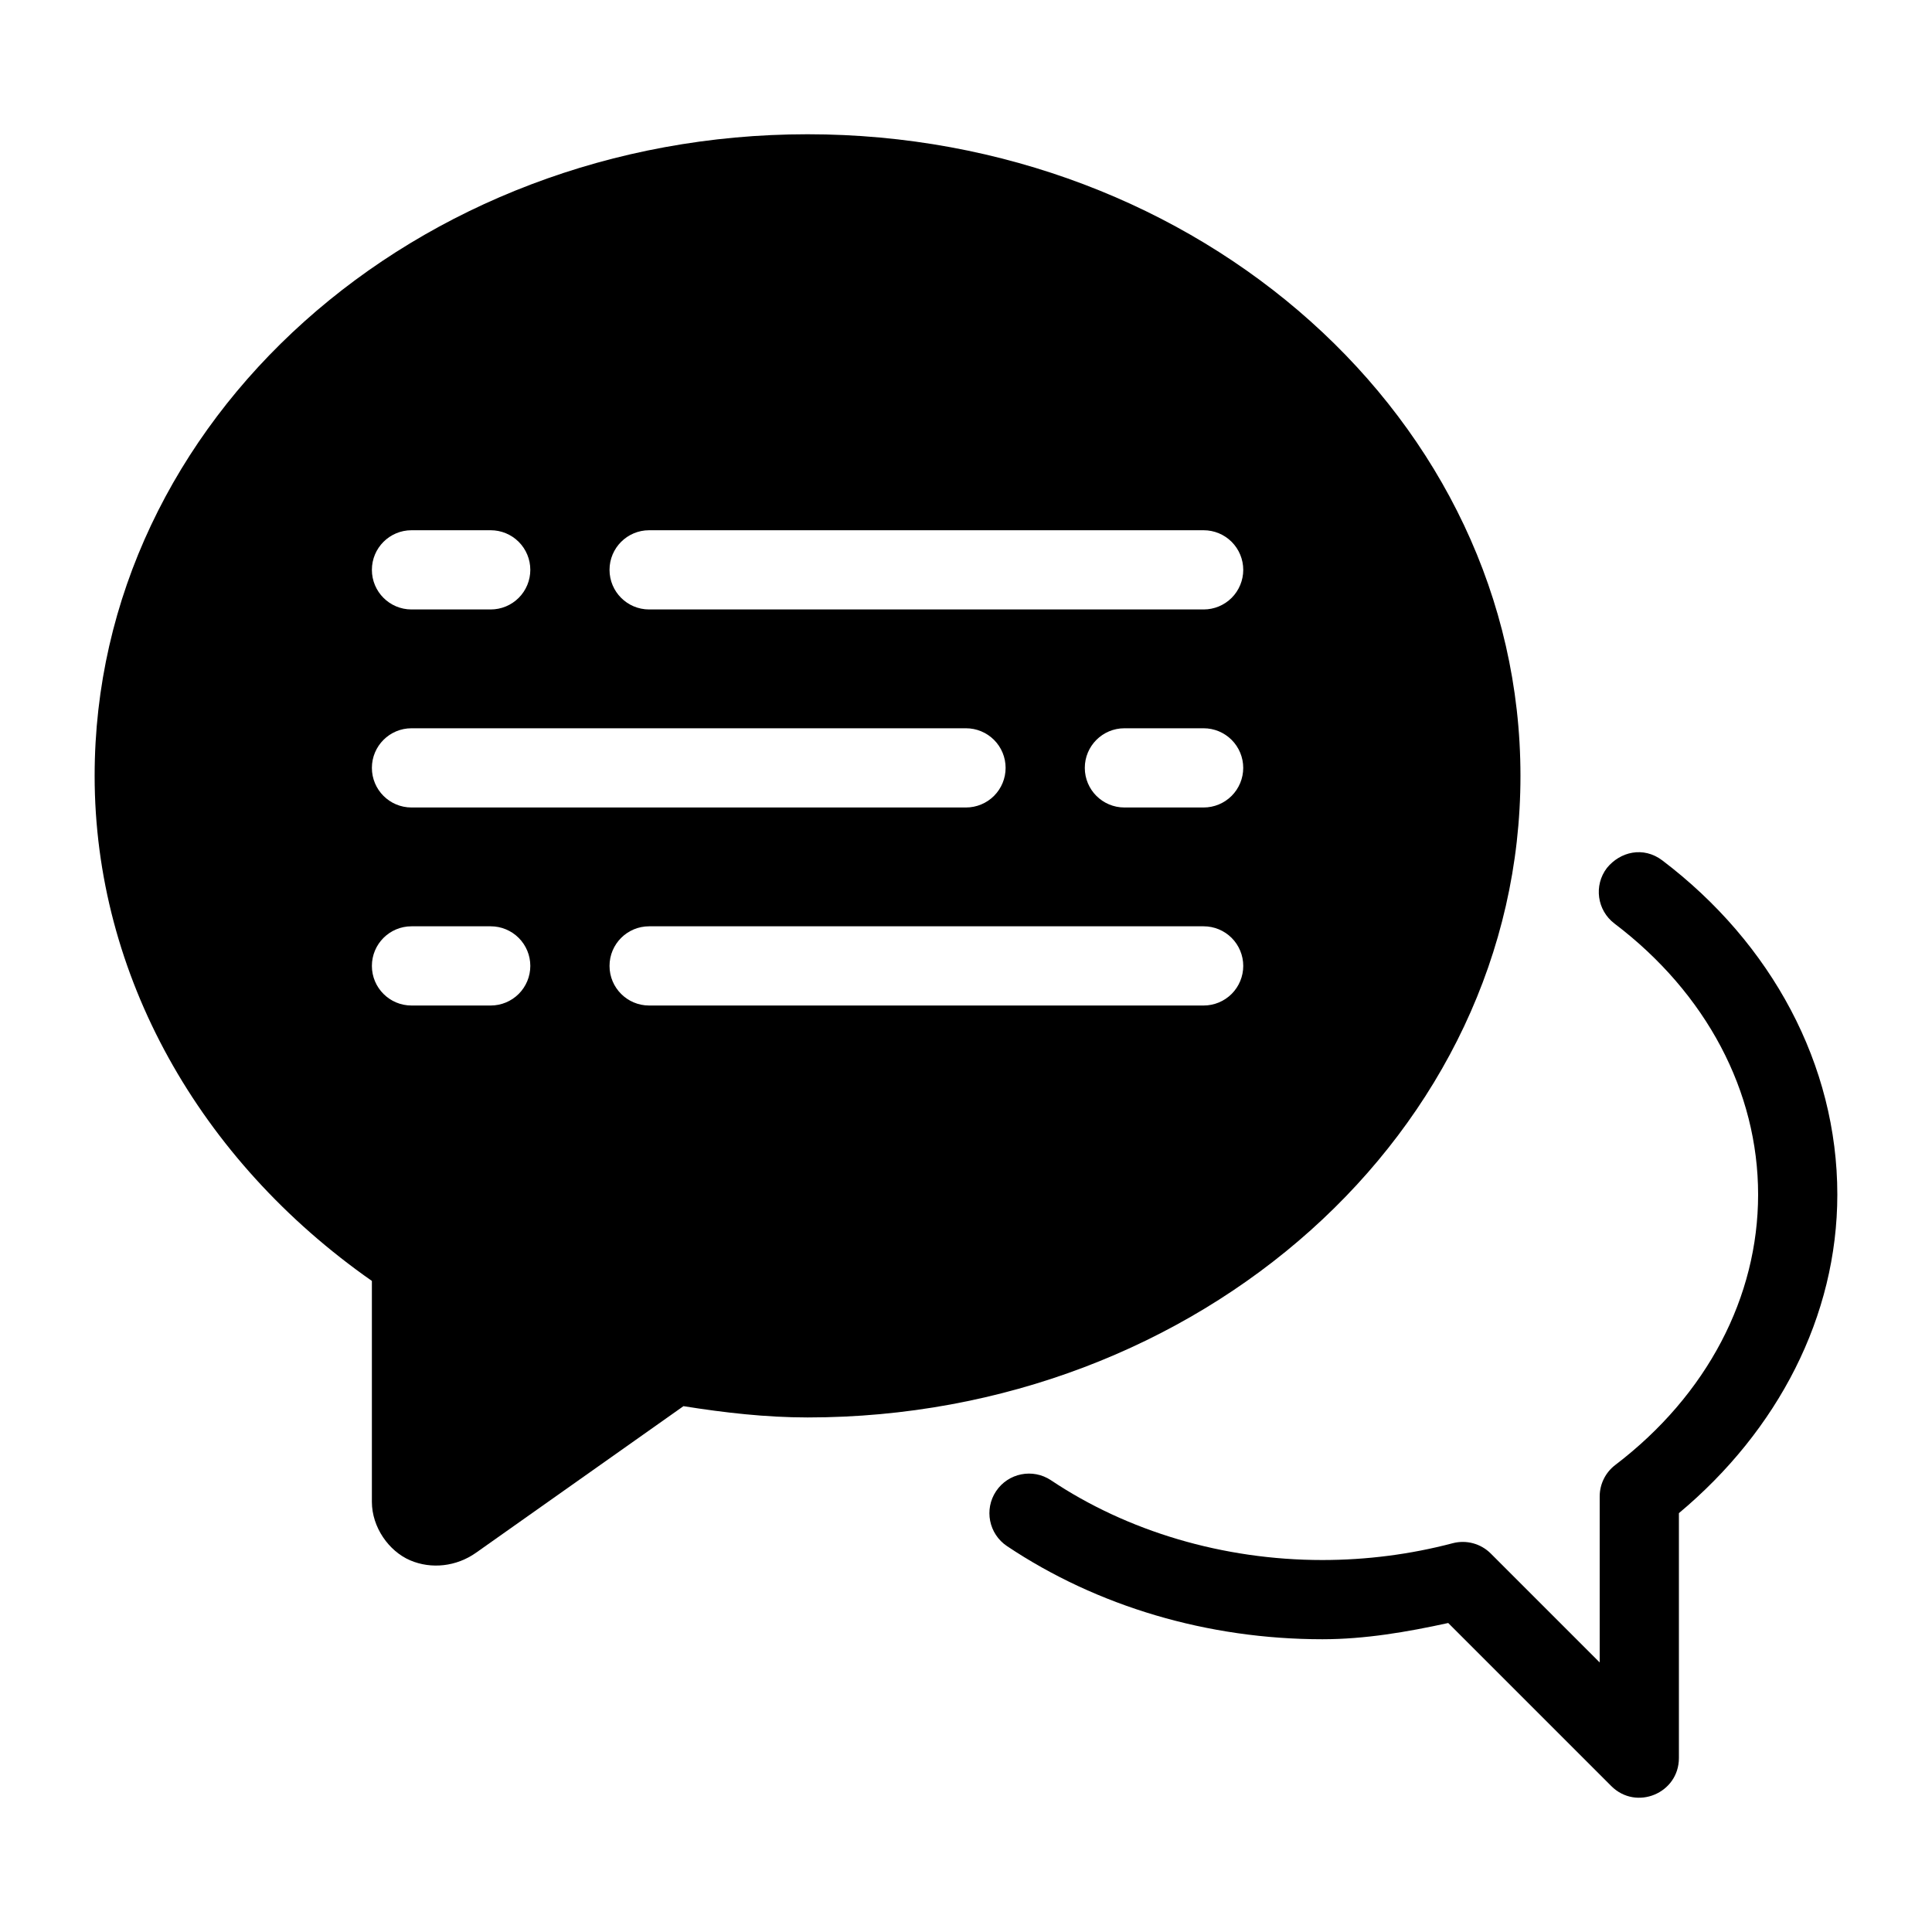 <?xml version="1.0" encoding="UTF-8"?>
<!-- Uploaded to: SVG Find, www.svgrepo.com, Generator: SVG Find Mixer Tools -->
<svg fill="#000000" width="800px" height="800px" version="1.1" viewBox="144 144 512 512" xmlns="http://www.w3.org/2000/svg">
 <g>
  <path d="m357.99 179.58c-103.62 0.012-188.9 75.57-188.91 170.01-0.004 52.793 27.766 101.9 73.473 133.87v58.547c0 6.75 4.523 13.098 10.148 15.496 5.621 2.402 12.254 1.656 17.445-2.008l54.98-38.848c10.871 1.734 21.836 2.988 32.883 2.992 103.62 0 188.94-75.586 188.93-170.05-0.008-94.453-85.324-170.02-188.95-170.01zm-104.94 104.94h20.992c2.781 0 5.453 1.105 7.422 3.074s3.074 4.637 3.074 7.422c0 2.781-1.105 5.453-3.074 7.422s-4.641 3.074-7.422 3.074h-20.992c-5.797 0-10.496-4.699-10.496-10.496s4.699-10.496 10.496-10.496zm62.977 0h146.95c2.781 0 5.453 1.105 7.422 3.074 1.965 1.969 3.074 4.637 3.074 7.422 0 2.781-1.109 5.453-3.074 7.422-1.969 1.969-4.641 3.074-7.422 3.074h-146.95c-5.797 0-10.496-4.699-10.496-10.496s4.699-10.496 10.496-10.496zm-62.977 52.48h146.95c2.781 0 5.453 1.105 7.422 3.074s3.074 4.637 3.074 7.422c0 2.781-1.105 5.453-3.074 7.422s-4.641 3.074-7.422 3.074h-146.95c-5.797 0-10.496-4.699-10.496-10.496s4.699-10.496 10.496-10.496zm188.93 0h20.992c2.781 0 5.453 1.105 7.422 3.074 1.965 1.969 3.074 4.637 3.074 7.422 0 2.781-1.109 5.453-3.074 7.422-1.969 1.969-4.641 3.074-7.422 3.074h-20.992c-5.797 0-10.496-4.699-10.496-10.496s4.699-10.496 10.496-10.496zm-188.93 52.48h20.992c2.781 0 5.453 1.105 7.422 3.074s3.074 4.637 3.074 7.422c0 2.781-1.105 5.453-3.074 7.422-1.969 1.965-4.641 3.074-7.422 3.074h-20.992c-5.797 0-10.496-4.699-10.496-10.496s4.699-10.496 10.496-10.496zm62.977 0h146.95c2.781 0 5.453 1.105 7.422 3.074 1.965 1.969 3.074 4.637 3.074 7.422 0 2.781-1.109 5.453-3.074 7.422-1.969 1.965-4.641 3.074-7.422 3.074h-146.95c-5.797 0-10.496-4.699-10.496-10.496s4.699-10.496 10.496-10.496z"/>
  <path d="m569.84 374.03c-3.516 4.617-2.613 11.211 2.008 14.719 24.379 18.488 38.074 44.516 38.07 71.832-0.004 27.043-13.434 53.043-37.844 71.648-2.606 1.98-4.137 5.066-4.141 8.344v43.992l-28.863-28.863c-2.641-2.644-6.492-3.684-10.105-2.727-11.156 2.941-22.789 4.445-34.504 4.449-26.336 0-51.719-7.613-71.934-21.137-4.816-3.219-11.332-1.926-14.555 2.891-3.219 4.816-1.926 11.332 2.891 14.555 23.914 15.996 53.242 24.684 83.598 24.684 11.289-0.004 22.395-1.914 33.332-4.305l43.215 43.215c6.613 6.606 17.914 1.926 17.918-7.426v-64.902c26.246-21.93 41.977-52.195 41.984-84.418 0.004-34.367-17.391-66.582-46.371-88.559-5.035-3.809-11.191-2.316-14.699 2.008z"/>
 </g>
</svg>